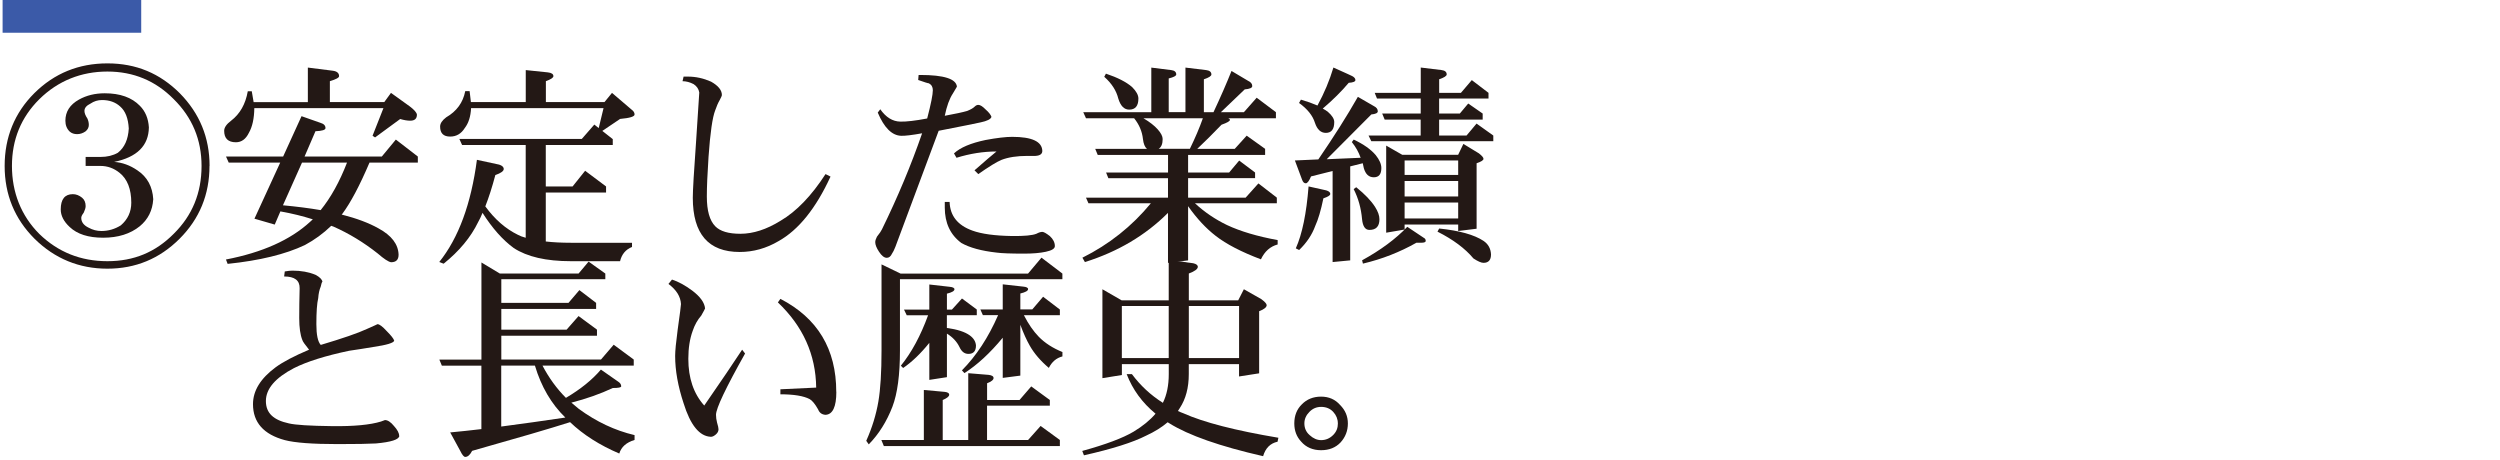 <svg viewBox="0 0 548.25 100.85" xmlns="http://www.w3.org/2000/svg"><path d="m0 0h548.25v100.85h-548.25z" fill="none"/><g fill="#231815"><path d="m45.94 36.39c0 6.27-2.19 11.6-6.56 15.97-4.38 4.38-9.65 6.56-15.83 6.56s-11.54-2.19-15.97-6.56c-4.38-4.38-6.56-9.7-6.56-15.97s2.17-11.63 6.52-15.97c4.38-4.34 9.71-6.52 16.02-6.52s11.5 2.19 15.88 6.56c4.34 4.41 6.52 9.72 6.52 15.93zm-1.74 0c0-5.75-2.04-10.63-6.1-14.64-3.98-4.04-8.83-6.06-14.55-6.06s-10.82 2.02-14.92 6.06c-4.01 3.98-6.01 8.86-6.01 14.64s2 10.91 6.01 14.92c4.1 3.98 9.07 5.97 14.92 5.97s10.57-2 14.55-6.01c4.07-4.01 6.1-8.96 6.1-14.87zm-10.6 7.34c-.15 2.42-1.13 4.38-2.94 5.88-2.08 1.68-4.76 2.52-8.03 2.52s-5.69-.78-7.34-2.34c-1.32-1.22-1.97-2.51-1.97-3.86 0-2.23.89-3.35 2.66-3.35.7 0 1.38.26 2.02.78.52.43.78 1.04.78 1.84 0 .37-.14.84-.41 1.42-.37.49-.55.87-.55 1.15 0 .92.54 1.64 1.61 2.16.89.49 1.82.73 2.8.73 1.53 0 2.95-.41 4.27-1.24 1.53-1.32 2.29-2.97 2.29-4.96 0-3-.86-5.19-2.57-6.56-1.25-1.01-2.65-1.51-4.18-1.51h-3.26v-1.97h3.26c1.47 0 2.74-.31 3.81-.92 1.47-1.16 2.26-2.94 2.39-5.32-.12-2.23-.75-3.84-1.88-4.82-1.04-.95-2.37-1.42-3.99-1.42-.92 0-1.76.26-2.52.78-.89.43-1.33.96-1.33 1.61 0 .46.21 1.01.64 1.65.21.46.32.93.32 1.42 0 .55-.25 1.03-.73 1.42-.58.4-1.19.6-1.84.6s-1.18-.18-1.61-.55c-.64-.61-.96-1.41-.96-2.39 0-1.99.99-3.53 2.98-4.64 1.65-.92 3.53-1.38 5.65-1.38 3.37 0 5.94.92 7.71 2.75 1.19 1.19 1.85 2.77 1.97 4.73-.06 4.01-2.6 6.53-7.62 7.57 1.77.12 3.47.73 5.09 1.84 2.17 1.44 3.33 3.57 3.49 6.38z"/><path d="m67.52 14.82 5.46.69c.92.12 1.38.52 1.38 1.19 0 .34-.67.7-2.02 1.1v4.59h11.93l1.47-2.02 4.13 2.97c.98.74 1.5 1.34 1.56 1.8 0 .89-.49 1.33-1.47 1.33-.61 0-1.35-.12-2.2-.37l-5.51 4.04-.55-.37 2.39-6.06h-28.32c-.03 2.29-.43 4.1-1.19 5.42-.67 1.38-1.62 2.07-2.85 2.07-1.71 0-2.57-.84-2.57-2.52 0-.7.5-1.44 1.51-2.2 1.96-1.5 3.18-3.66 3.67-6.47h.87l.41 2.39h11.89v-7.57zm-1.42 10.65 4.18 1.47c.73.21 1.1.6 1.1 1.15 0 .4-.73.63-2.2.69l-2.39 5.55h16.94l3.08-3.72 4.82 3.72v1.33h-10.6c-2.17 5.08-4.16 8.83-5.97 11.25-.03.06-.08.11-.14.14 3.27.83 5.97 1.84 8.08 3.03 2.88 1.56 4.34 3.49 4.41 5.78 0 1.1-.55 1.65-1.65 1.65-.58-.09-1.56-.73-2.94-1.93-3.06-2.42-6.29-4.38-9.68-5.88-.15-.06-.32-.12-.5-.18-1.74 1.68-3.67 3.09-5.78 4.22-4.25 2.02-9.9 3.4-16.94 4.13l-.37-.96c7.96-1.53 14.11-4.28 18.45-8.26.21-.18.41-.37.6-.55-2.2-.7-4.57-1.29-7.11-1.74l-1.24 2.89-4.45-1.29 5.65-12.3h-11.29l-.6-1.33h12.53l4.04-8.86zm-4.04 19.55c3 .28 5.75.63 8.26 1.06 2.23-2.75 4.16-6.23 5.78-10.42h-9.87l-4.18 9.36z"/><path d="m115.3 15.37 4.82.5c.83.09 1.24.37 1.24.83 0 .34-.55.7-1.65 1.1v4.59h12.85l1.65-2.02 4.31 3.68c.43.31.64.66.64 1.06 0 .46-1.06.78-3.17.97l-3.9 2.63 2.29 1.8v1.29h-14.69v9.09h5.88l2.75-3.44 4.59 3.44v1.33h-13.22v10.74c1.59.18 3.43.28 5.51.28h13.4v.92c-1.38.55-2.25 1.59-2.62 3.12h-10.79c-5.42 0-9.59-.96-12.53-2.89-2.42-1.77-4.7-4.34-6.84-7.71-.31.77-.63 1.44-.96 2.02-1.62 3.34-4.15 6.38-7.57 9.13l-.96-.37c4.22-5.26 6.98-12.73 8.26-22.41l4.87 1.05c.67.21 1.01.53 1.01.96 0 .46-.61.9-1.84 1.33-.7 2.65-1.44 4.94-2.2 6.87 2.08 2.85 4.47 4.93 7.16 6.24.46.25 1.02.46 1.7.64v-20.34h-13.95l-.6-1.33h26.85l2.75-3.15.96.77 1.06-4.38h-29.05c-.09 1.84-.55 3.29-1.38 4.36-.77 1.25-1.84 1.88-3.21 1.88-1.47 0-2.2-.73-2.2-2.2 0-.67.44-1.35 1.33-2.02 2.29-1.32 3.69-3.23 4.18-5.74h.96l.28 2.39h12.03v-7.02z"/><path d="m182.13 38.73c-3.21 6.98-7.01 11.69-11.38 14.14-2.69 1.59-5.54 2.39-8.54 2.39-6.85 0-10.28-3.96-10.28-11.89 0-1.56.24-5.72.73-12.48.18-3.09.41-6.62.69-10.6-.12-.76-.54-1.38-1.24-1.84-.83-.43-1.64-.64-2.43-.64l.23-1.01h.96c1.71 0 3.4.37 5.05 1.1 1.59.89 2.39 1.87 2.39 2.94 0 .15-.17.54-.5 1.15-.34.58-.66 1.32-.96 2.2-.61 1.53-1.1 4.94-1.47 10.24-.25 3.73-.37 6.62-.37 8.67 0 3.09.61 5.26 1.84 6.52 1.07 1.1 2.91 1.65 5.51 1.65 2.81 0 5.75-.95 8.81-2.85 3.49-2.05 6.78-5.46 9.87-10.24l1.1.55z"/><path d="m217.42 25.65c-.15.49-.95.89-2.39 1.19-1.1.25-4.16.86-9.18 1.84l-9.5 25.47c-.28.7-.52 1.19-.73 1.47-.28.61-.66.92-1.15.92-.55 0-1.12-.44-1.7-1.33-.55-.83-.83-1.53-.83-2.11 0-.31.12-.7.37-1.19.58-.73.95-1.27 1.1-1.61 3.46-7.07 6.4-14.09 8.81-21.07-2.23.4-3.76.58-4.59.55-2.02-.06-3.73-1.76-5.14-5.09l.55-.73c1.25 1.78 2.72 2.68 4.41 2.71 1.35.03 3.3-.2 5.88-.69.83-3.18 1.24-5.25 1.24-6.2 0-.7-.29-1.21-.87-1.51-.18 0-.96-.24-2.34-.73l.09-1.1h.37c5.2 0 7.88.86 8.03 2.57 0 .03-.29.52-.87 1.47-.77 1.16-1.36 2.8-1.79 4.91 2.33-.43 3.96-.78 4.91-1.06.76-.31 1.3-.61 1.61-.92.28-.28.55-.41.83-.41.43 0 .96.34 1.61 1.01.7.61 1.13 1.16 1.29 1.65zm13.91 28.32c0 .55-.66.96-1.97 1.24-1.29.28-2.88.41-4.77.41-3 0-5.02-.08-6.06-.23-3.3-.37-5.88-1.07-7.71-2.11-2.42-1.8-3.63-4.39-3.63-7.76v-1.24h1.06c.09 3.03 1.76 5.13 5 6.29 1.99.73 4.9 1.13 8.72 1.19 2.66.03 4.44-.14 5.32-.5.52-.28.95-.41 1.29-.41.31 0 .86.31 1.65.92.73.67 1.1 1.41 1.1 2.2zm-2.75-20.88c0 .67-.5 1.04-1.51 1.1h-1.79c-2.26 0-4.15.29-5.65.87-1.04.43-2.74 1.47-5.09 3.12l-.83-.83c2.23-1.96 3.84-3.33 4.82-4.13-2.88 0-5.8.46-8.77 1.38l-.55-.96c1.38-1.29 3.69-2.26 6.93-2.94 2.48-.46 4.42-.69 5.83-.69 4.34 0 6.55 1.03 6.61 3.08z"/><path d="m252.44 14.82 4.41.55c.73.09 1.1.41 1.1.96 0 .31-.55.6-1.65.87v7.39h3.67v-9.77l4.54.55c.76.09 1.15.41 1.15.96 0 .34-.55.69-1.65 1.06v7.21h2.11c1.56-3.33 2.88-6.35 3.95-9.04l3.63 2.16c.61.28.92.66.92 1.15 0 .4-.55.64-1.65.73l-5.23 5h5.05l2.8-3.17 4.22 3.17v1.33h-10.46c.24.09.37.21.37.37 0 .27-.61.62-1.84 1.05-1.84 1.91-3.61 3.68-5.32 5.29h8.22l2.62-2.89 4.04 2.89v1.33h-16.89v3.86h9l2.2-2.62 3.49 2.62v1.24h-14.69v4.27h12.62l2.8-3.12 4.04 3.12v1.24h-17.95c2.08 1.93 4.42 3.52 7.02 4.77 2.94 1.38 6.64 2.48 11.11 3.3v.96c-1.62.43-2.85 1.51-3.67 3.26-4.28-1.62-7.59-3.33-9.91-5.14-2.14-1.65-4.16-3.82-6.06-6.52v11.89l-4.41.55v-10.97c-4.93 4.93-11 8.52-18.22 10.79l-.55-.96c5.84-2.91 10.85-6.88 15.01-11.93h-13.68l-.55-1.24h17.99v-4.27h-13.08l-.5-1.24h13.59v-3.86h-15.42l-.55-1.33h11.34c-.46-.39-.75-1.11-.87-2.14-.18-1.67-.83-3.19-1.93-4.56h-10.56l-.6-1.33h14.92v-9.79zm-9.91 1.33c2.57.86 4.48 1.84 5.74 2.94.92.92 1.38 1.76 1.38 2.52 0 1.62-.67 2.43-2.02 2.43-1.1 0-1.9-.81-2.39-2.43-.43-1.74-1.45-3.33-3.08-4.77zm11.57 16.48h6.84c1.16-2.37 2.11-4.6 2.85-6.7h-13.04c1.38.82 2.42 1.63 3.12 2.42.73.82 1.1 1.54 1.1 2.14 0 1.06-.29 1.78-.87 2.14z"/><path d="m297.79 21.24 3.49 2.02c.58.28.87.66.87 1.15 0 .37-.47.6-1.42.69l-9.78 9.82 7.44-.32c-.43-1.22-1.07-2.37-1.93-3.44l.41-.55c2.14 1.01 3.75 2.14 4.82 3.4.83 1.04 1.24 1.99 1.24 2.85 0 1.35-.55 2.02-1.65 2.02s-1.81-.67-2.2-2.02c-.06-.34-.14-.69-.23-1.06l-2.75.69v20.61l-3.86.37v-19.97l-4.73 1.19c-.43 1.01-.81 1.51-1.15 1.51-.37 0-.64-.28-.83-.83l-1.56-4.18 5.14-.23c3.43-5.02 6.32-9.59 8.67-13.72zm-10.83 19.64 3.9.87c.58.18.87.44.87.78 0 .31-.5.63-1.51.96-.55 2.66-1.15 4.68-1.79 6.06-.7 1.93-1.88 3.69-3.53 5.28l-.73-.37c1.41-3.15 2.34-7.68 2.8-13.59zm5.46-26.07c2.78 1.25 4.16 1.88 4.13 1.88.46.25.69.54.69.87s-.49.54-1.47.6c-1.56 1.87-3.46 3.75-5.69 5.65.4.21.76.44 1.1.69.95.83 1.42 1.58 1.42 2.25 0 1.59-.61 2.39-1.84 2.39-1.1 0-1.9-.73-2.39-2.2-.49-1.59-1.65-3.04-3.49-4.36l.41-.73c1.38.4 2.58.83 3.63 1.29 1.5-2.75 2.66-5.52 3.49-8.31zm5 26.25c1.9 1.53 3.27 2.97 4.13 4.31.64 1.01.96 1.91.96 2.71 0 1.56-.73 2.34-2.2 2.34-.92 0-1.45-.78-1.61-2.34-.21-2.42-.83-4.62-1.84-6.61l.55-.41zm13.22 12.16c-3.67 2.08-7.59 3.61-11.75 4.59l-.18-.73c4.07-2.23 7.37-4.68 9.91-7.34l3.58 2.39c.31.15.46.38.46.69 0 .28-.32.41-.96.41h-1.06zm12.12-35.66 3.67 2.8v1.24h-10.83v3.3h4.54l1.84-2.2 3.17 2.2v1.33h-9.55v3.49h6.01l2.2-2.62 3.67 2.62v1.24h-26.76l-.6-1.24h11.43v-3.49h-7.89l-.55-1.33h8.45v-3.3h-9.59l-.5-1.24h10.1v-5.55l4.54.55c.76.09 1.15.41 1.15.96 0 .34-.55.69-1.65 1.06v2.98h4.77l2.39-2.8zm-18.77 14.37 3.53 2.02h12.25l1.15-2.39 3.4 2.07c.67.52 1.01.92 1.01 1.2 0 .31-.5.63-1.51.97v14.36l-4.04.5v-1.42h-11.75v1.1l-4.04.69v-19.09zm4.04 6.43h11.75v-3.17h-11.75zm0 4.73h11.75v-3.4h-11.75zm0 4.82h11.75v-3.49h-11.75zm7.57 2.2c4.44.46 7.68 1.36 9.73 2.71 1.04.7 1.59 1.7 1.65 2.98 0 1.22-.55 1.84-1.65 1.84-.49 0-1.22-.32-2.2-.96-1.84-2.2-4.47-4.16-7.89-5.88l.37-.69z"/><path d="m87.57 95.6c-.09.8-1.81 1.35-5.14 1.65-1.5.09-4.3.14-8.4.14-5.51 0-9.36-.29-11.57-.87-4.65-1.25-6.98-3.89-6.98-7.89 0-2.94 1.65-5.63 4.96-8.08 1.62-1.19 4.07-2.48 7.34-3.86-.92-1.13-1.41-1.84-1.47-2.11-.46-1.13-.69-2.74-.69-4.82s.03-4.21.09-6.56c.03-1.71-1.1-2.57-3.4-2.57l.14-1.1c.67-.12 1.24-.18 1.7-.18 1.9 0 3.58.31 5.05.92.92.49 1.42 1 1.51 1.51-.12.09-.25.44-.37 1.06-.31.73-.49 1.58-.55 2.52-.28 1.16-.41 3.08-.41 5.74 0 2.33.32 3.84.96 4.54 4.83-1.44 8.2-2.6 10.1-3.49 1.59-.7 2.37-1.06 2.34-1.06.43 0 1.1.5 2.02 1.51.98.98 1.53 1.68 1.65 2.11-.12.49-1.65.95-4.59 1.38-1.81.31-3.56.58-5.28.83-5.23 1.1-9.27 2.37-12.12 3.81-4.1 2.14-6.15 4.54-6.15 7.21s1.68 4.18 5.05 4.91c1.41.34 4.57.54 9.5.6 4.74.06 8.31-.28 10.69-1.01l.87-.32c.61 0 1.27.43 1.97 1.29.76.83 1.15 1.56 1.15 2.2z"/><path d="m134.57 75.59 4.41 3.26v1.33h-20.01c1.41 2.69 3.12 5.05 5.14 7.07 3.21-1.9 5.77-3.96 7.67-6.2l3.81 2.66c.43.28.64.61.64 1.01 0 .25-.61.37-1.84.37-2.75 1.29-5.78 2.36-9.09 3.21.52.46 1.07.92 1.65 1.38 3.86 2.82 7.92 4.73 12.21 5.74v1.06c-1.81.55-2.92 1.54-3.35 2.98-4.31-1.84-7.91-4.13-10.79-6.88-4.53 1.44-11.69 3.53-21.48 6.29-.46.89-.96 1.33-1.51 1.33-.31 0-.67-.44-1.1-1.33l-2.2-4.04c2.26-.21 4.54-.46 6.84-.73v-13.91h-8.67l-.55-1.33h9.23v-21.3l4.04 2.43h17.26l2.2-2.62 3.67 2.62v1.24h-22.81v5.19h14.73l2.39-2.8 3.67 2.8v1.33h-20.79v4.54h14.32l2.62-2.98 4.04 2.98v1.33h-20.98v5.23h21.85l2.8-3.26zm-10.6 15.97c-3.06-2.97-5.28-6.76-6.66-11.38h-7.39v13.36c4.65-.61 9.33-1.27 14.04-1.97z"/><path d="m163.4 77.52c-4.25 7.56-6.38 12.04-6.38 13.45 0 .55.08 1.12.23 1.7.21.7.32 1.19.32 1.47 0 .43-.2.81-.6 1.15s-.75.5-1.06.5c-2.51-.09-4.51-2.55-6.01-7.39-1.22-3.7-1.84-7.14-1.84-10.33 0-1.07.18-2.98.55-5.74.49-3.49.73-5.37.73-5.65-.09-1.65-1.01-3.12-2.75-4.41l.78-.96c1.41.46 2.89 1.27 4.45 2.43 1.74 1.32 2.68 2.62 2.8 3.9 0 .06-.28.58-.83 1.56-.83.95-1.45 2.07-1.88 3.35-.64 1.74-.96 3.79-.96 6.15 0 4.22 1.16 7.63 3.49 10.24 3.7-5.35 6.47-9.44 8.31-12.25l.64.83zm20.01 8.4c0 3.3-.8 4.99-2.39 5.05-.8-.06-1.33-.46-1.61-1.19-.67-1.19-1.29-1.94-1.84-2.25-1.32-.7-3.46-1.06-6.43-1.06v-1.1l7.85-.37c-.09-7.22-2.89-13.45-8.4-18.68l.55-.78c8.17 4.22 12.25 11.02 12.25 20.38z"/><path d="m228.39 56.5 4.59 3.49v1.24h-35.62v15.61c0 5.36-.55 9.47-1.65 12.35-1.25 3.24-2.98 6-5.19 8.26l-.55-.78c1.29-2.88 2.17-5.75 2.66-8.63.46-2.69.69-6.43.69-11.2v-18.86l4.18 2.02h27.95l2.94-3.49zm-16.06 25.34 4.5.37c.7.09 1.06.32 1.06.69 0 .4-.47.78-1.42 1.15v3.67h7.11l2.57-2.98 4.08 2.98v1.24h-13.77v7.53h9l2.75-3.08 4.22 3.08v1.33h-38.6l-.55-1.33h9.32v-10.97l4.5.41c.7.06 1.06.28 1.06.64s-.47.75-1.42 1.15v8.77h5.6v-14.64zm-1.38-16.39 3.26 2.43v1.24h-6.56v2.8c2.29.31 3.98.86 5.05 1.65.83.61 1.27 1.35 1.33 2.2 0 1.22-.55 1.84-1.65 1.84-.86 0-1.51-.5-1.97-1.51-.58-1.19-1.5-2.17-2.75-2.94v9.55l-3.86.6v-8.12c-1.9 2.36-3.81 4.19-5.74 5.51l-.5-.5c2.36-2.91 4.34-6.59 5.97-11.06h-4.68l-.6-1.24h5.55v-5.51l4.41.5c.73.06 1.1.25 1.1.55 0 .37-.55.69-1.65.96v3.49h1.1l2.2-2.43zm17.81-.37 3.67 2.8v1.24h-7.89c.98 1.93 2.07 3.5 3.26 4.73 1.35 1.38 3.08 2.49 5.19 3.35v.96c-1.32.34-2.31 1.18-2.98 2.52-1.81-1.53-3.2-3.15-4.18-4.87-.7-1.22-1.39-2.75-2.07-4.59v11.15l-3.86.5v-8.81c-2.78 3.37-5.58 5.95-8.4 7.76l-.55-.6c3.15-3.18 5.8-7.22 7.94-12.12h-3.35l-.55-1.24h4.91v-5.51l4.5.5c.7.06 1.06.25 1.06.55 0 .37-.57.69-1.7.96v3.49h2.62l2.39-2.8z"/><path d="m241.75 63.43 4.22 2.43h10.33v-8.86l5.37.73c.67.15 1.01.41 1.01.78 0 .49-.66.98-1.97 1.47v5.88h10.83l1.24-2.43 3.81 2.16c.79.58 1.19 1.03 1.19 1.33 0 .46-.55.91-1.65 1.33v13.62l-4.41.69v-2.71h-11.02v2.2c0 2.97-.66 5.45-1.97 7.44-.15.21-.29.43-.41.64.37.18.76.35 1.19.5 4.44 1.99 11.38 3.78 20.84 5.37l-.18.87c-1.59.34-2.65 1.39-3.17 3.17-9.49-2.17-16.34-4.57-20.56-7.21-.12-.09-.25-.17-.37-.23-1.29 1.1-2.86 2.08-4.73 2.94-2.88 1.47-7.42 2.91-13.63 4.31l-.37-.96c5.14-1.41 8.89-2.82 11.25-4.22 2.02-1.22 3.63-2.54 4.82-3.95-2.91-2.39-5.02-5.28-6.33-8.67h1.15c1.87 2.51 4.13 4.61 6.79 6.29.86-1.74 1.29-3.84 1.29-6.29v-2.2h-10.28v2.39l-4.27.69v-19.51zm4.27 15.1h10.28v-11.43h-10.28zm14.69-11.43v11.43h11.02v-11.43z"/><path d="m295.59 92.85c0 1.62-.54 3.01-1.61 4.18-1.07 1.13-2.49 1.7-4.27 1.7s-3.29-.63-4.36-1.88c-1.01-1.07-1.51-2.4-1.51-3.99 0-1.71.55-3.11 1.65-4.18 1.1-1.13 2.51-1.7 4.22-1.7s3.11.61 4.18 1.84c1.13 1.13 1.7 2.48 1.7 4.04zm-2.2 0c0-.95-.34-1.79-1.01-2.52s-1.56-1.1-2.66-1.1c-1.01 0-1.87.37-2.57 1.1-.73.73-1.1 1.58-1.1 2.52 0 1.04.38 1.9 1.15 2.57.79.73 1.64 1.1 2.52 1.1 1.01 0 1.88-.37 2.62-1.1s1.06-1.56 1.06-2.57z"/></g><path d="m.57 0h30.4v7.18h-30.4z" fill="#3b5aa8"/></svg>